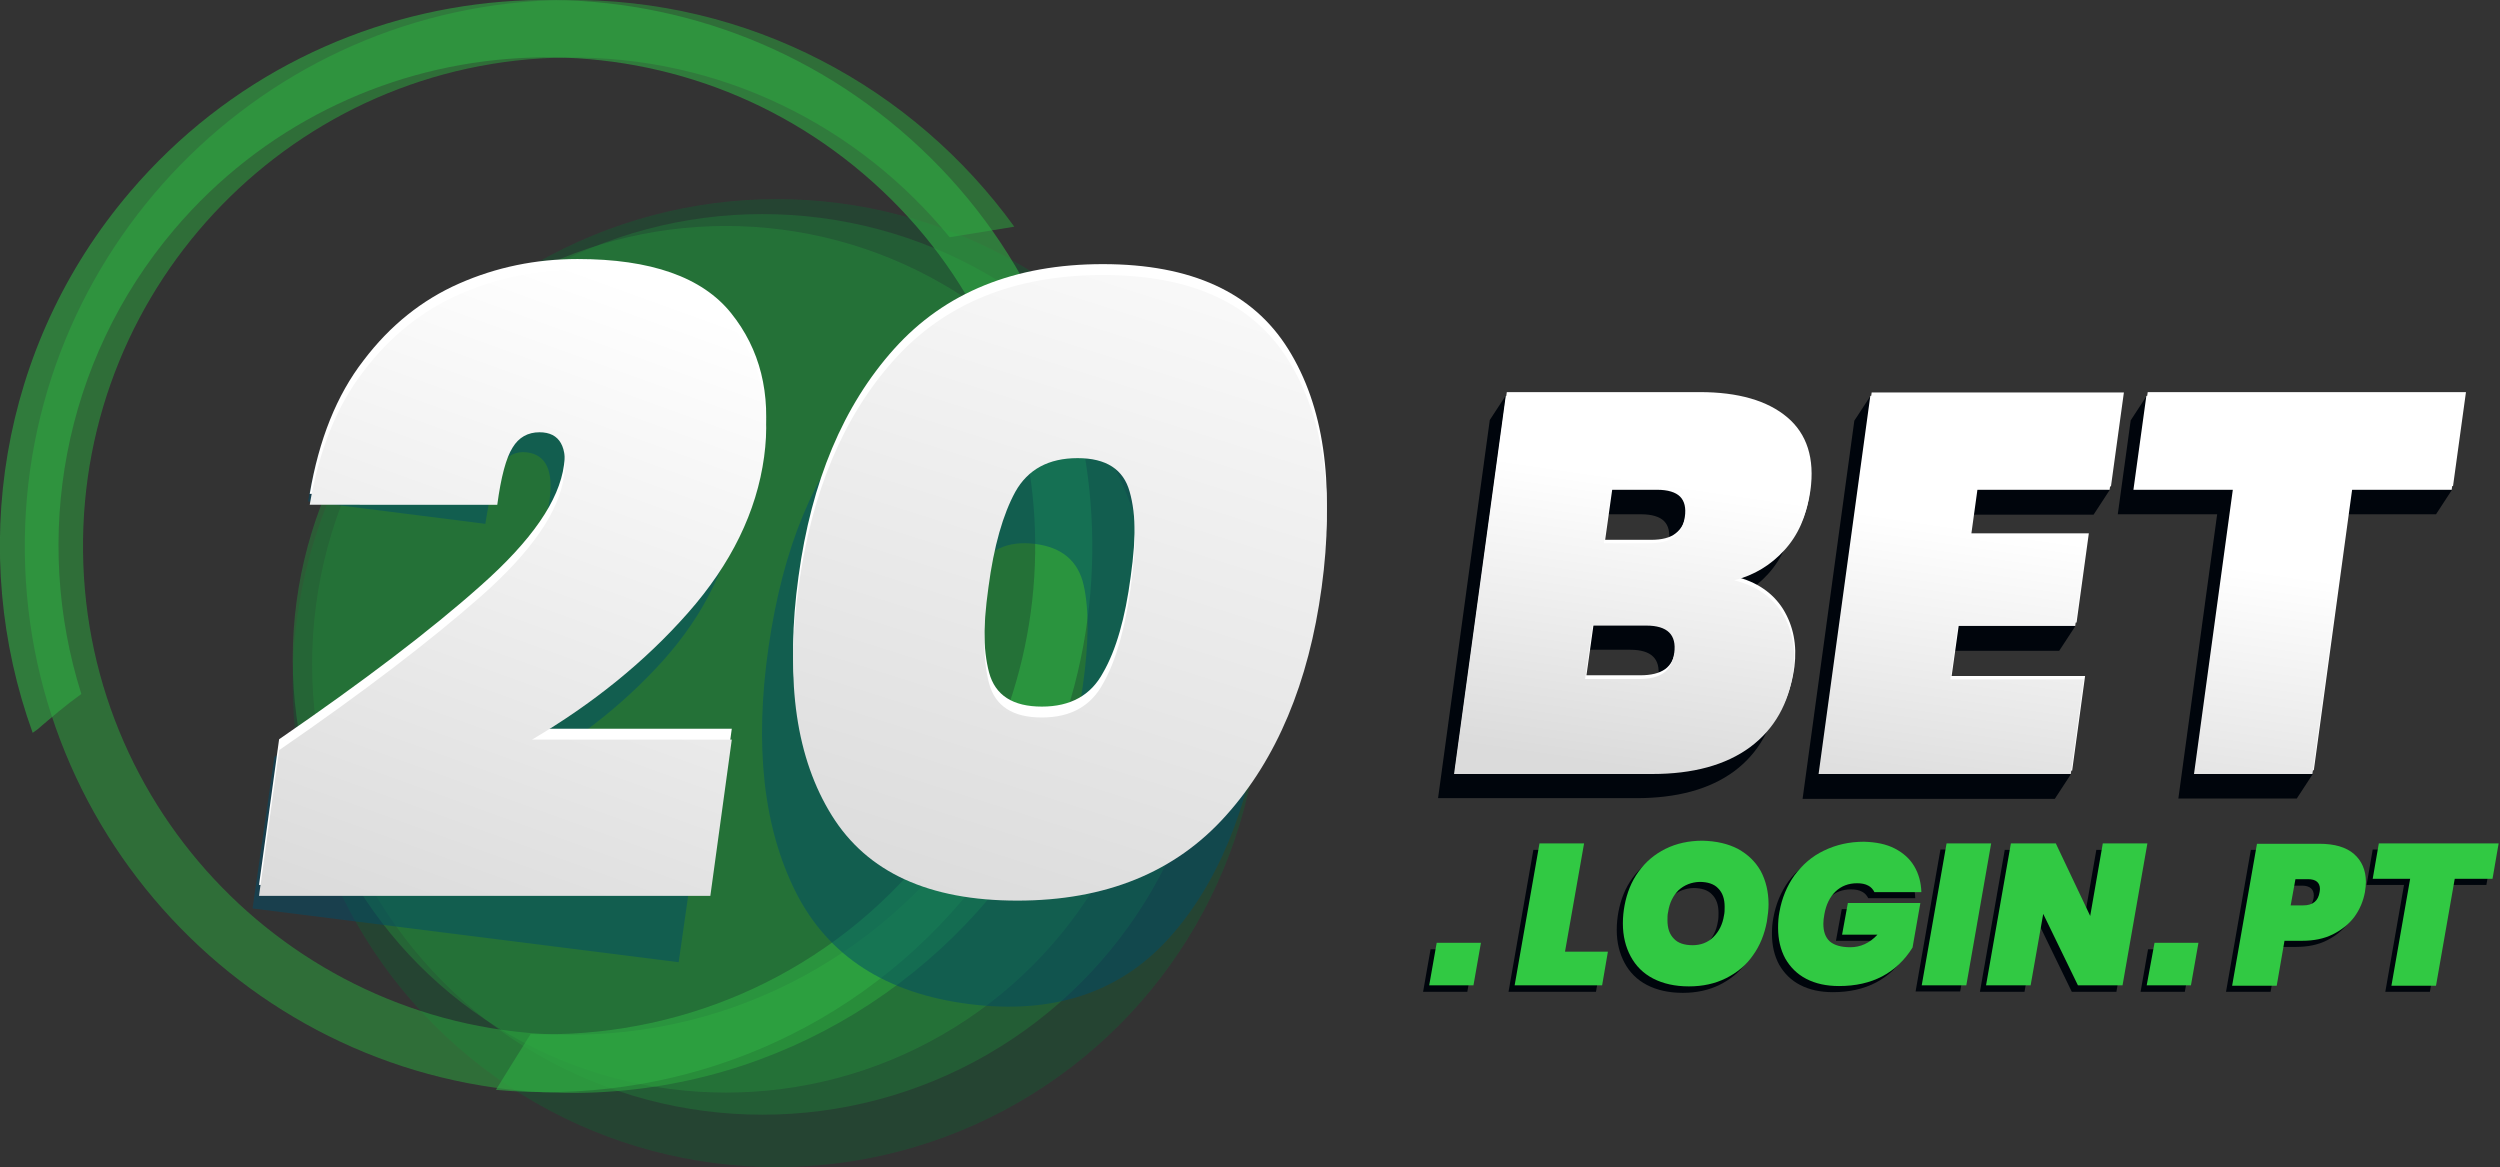 <?xml version="1.0" encoding="utf-8"?>
<!-- Generator: Adobe Illustrator 24.3.0, SVG Export Plug-In . SVG Version: 6.00 Build 0)  -->
<svg version="1.1" id="Layer_1" xmlns="http://www.w3.org/2000/svg" xmlns:xlink="http://www.w3.org/1999/xlink" x="0px" y="0px"
	 viewBox="0 0 734.5 342.9" style="enable-background:new 0 0 734.5 342.9;" xml:space="preserve">
<rect x="0" y="0" width="734.5" height="342.9" fill="#333333" stroke="none"/>
<style type="text/css">
	.st0{opacity:0.5;fill:#195633;enable-background:new    ;}
	.st1{opacity:0.5;fill:#237638;enable-background:new    ;}
	.st2{opacity:0.5;fill:#27863A;enable-background:new    ;}
	.st3{opacity:0.5;fill:#2DAB3F;enable-background:new    ;}
	.st4{opacity:0.6;fill:#30AB43;enable-background:new    ;}
	.st5{opacity:0.5;}
	.st6{fill:#004B68;}
	.st7{fill:#FFFFFF;}
	.st8{fill:url(#SVGID_1_);}
	.st9{fill:url(#SVGID_2_);}
	.st10{fill:#00050C;}
	.st11{fill:url(#SVGID_3_);}
	.st12{fill:url(#SVGID_4_);}
	.st13{fill:url(#SVGID_5_);}
	.st14{enable-background:new    ;}
	.st15{fill:#31C943;}
</style>
<g>
	<circle class="st0" cx="228.2" cy="200.7" r="142.2"/>
	<circle class="st1" cx="224" cy="195.2" r="132.3"/>
	<circle class="st2" cx="213.3" cy="193.7" r="127.3"/>
</g>
<path class="st3" d="M306.9,237.8c-5.5-0.8-11-1.6-16.3-2.9c-24.9,40.9-69.6,68.5-120.9,69.1c-79.2,1-144.4-62.6-145.3-141.8
	C23.4,83,87,17.8,166.2,16.9C211.6,16.3,252.3,37,279,69.7c6.3-1,12.7-2.1,19-3.1C268.4,25.7,220.1-0.7,165.9,0
	C77.4,1.1,6.2,74,7.3,162.5s74,159.7,162.5,158.6c59.7-0.7,111.4-34.1,138.5-82.9C307.9,238,307.4,237.9,306.9,237.8z"/>
<path class="st4" d="M11,214.3c4.2-3.6,8.4-7.2,12.9-10.4c-14.4-45.6-5.8-97.5,27.4-136.6C102.6,7,193.4-0.3,253.7,51.1
	c60.3,51.3,67.6,142.1,16.2,202.4c-29.4,34.5-71.8,51.6-114,50.3c-3.4,5.4-6.8,10.9-10.2,16.4c50.3,4.6,101.9-14.4,137-55.7
	c57.4-67.4,49.2-168.9-18.2-226.3S95.6-11,38.2,56.4C-0.5,101.8-9.4,162.8,9.6,215.3C10.2,214.9,10.6,214.6,11,214.3z"/>
<g>
	<g class="st5">
		<path class="st6" d="M137.6,181.7c14.3-12.1,22.2-23.6,23.8-34.4c1.3-8.9-0.9-13.7-6.6-14.4c-3.2-0.4-5.8,0.9-7.6,3.8
			c-1.8,2.9-3.3,8.7-4.6,17.2l-52.1-6.6c2.8-16.5,8.1-29.6,15.6-39.5c7.6-9.9,16.6-16.7,27-20.5c10.4-3.7,21.4-4.9,33-3.4
			c20.3,2.6,34.4,10,42.3,22.2s10.7,26.3,8.4,42.3c-2.4,16.9-9.8,32.1-22.1,45.8c-12.3,13.6-27,24.9-44,33.8l55.5,7l-6.8,47.7
			L74.2,266.9l6.4-44.5C104.4,207.3,123.3,193.8,137.6,181.7z"/>
		<path class="st6" d="M225.8,190.1c4.2-29.1,13.4-51.5,27.9-67.3c14.4-15.7,33.9-22,58.4-18.9s41.5,14.1,51,32.9s12.1,42.7,8,71.7
			c-4.2,29.1-13.5,51.6-27.9,67.4s-33.9,22.2-58.4,19.1s-41.5-14.1-51-32.9C224.3,243.2,221.6,219.2,225.8,190.1z M318.1,201.7
			c1.8-12.6,1.9-22.5,0.3-29.7s-6.4-11.2-14.3-12.2c-8.1-1-13.9,1.7-17.4,8.2c-3.6,6.5-6.2,16.1-8,28.7s-1.9,22.5-0.3,29.8
			s6.4,11.4,14.5,12.4c7.9,1,13.6-1.8,17.2-8.4C313.6,223.9,316.3,214.3,318.1,201.7z"/>
	</g>
	<path class="st7" d="M141.3,172c14.9-13.2,23-24.9,24.4-35.4c1.2-8.5-1.2-12.8-7.2-12.8c-3.4,0-6.1,1.5-7.9,4.5
		c-1.9,3-3.4,8.6-4.5,16.8H91c2.7-15.9,7.9-29,15.8-39.2c7.8-10.3,17.2-17.8,28.1-22.6s22.5-7.2,34.8-7.2c21.5,0,36.6,5.3,45.1,15.9
		s11.8,23.6,9.7,39c-2.2,16.2-9.7,31.5-22.4,45.9c-12.7,14.4-28,26.7-45.8,37.2H215l-6.3,45.9H76.1l5.9-42.8
		C106.7,200.2,126.5,185.2,141.3,172z"/>
	<path class="st7" d="M234.6,169.4c3.8-28,13.2-50.3,28.1-66.9c14.9-16.6,35.4-24.9,61.3-24.9c26,0,44.1,8.3,54.5,25
		s13.6,38.9,9.8,66.8c-3.8,28-13.2,50.4-28.1,67c-14.9,16.7-35.4,25-61.3,25c-26,0-44.1-8.3-54.5-25
		C234,219.8,230.7,197.5,234.6,169.4z M332.2,169.4c1.7-12.1,1.6-21.5-0.3-28.1c-1.8-6.6-6.9-9.9-15.3-9.9c-8.5,0-14.6,3.3-18.3,9.9
		c-3.6,6.6-6.3,15.9-7.9,28.1c-1.7,12.1-1.6,21.5,0.2,28.2s7,10,15.5,10c8.4,0,14.4-3.3,18-10C327.9,191,330.6,181.6,332.2,169.4z"
		/>
	
		<linearGradient id="SVGID_1_" gradientUnits="userSpaceOnUse" x1="123.427" y1="385.183" x2="192.172" y2="194.772" gradientTransform="matrix(1 0 0 1 0 -108.955)">
		<stop  offset="0" style="stop-color:#DBDBDB"/>
		<stop  offset="1" style="stop-color:#FFFFFF"/>
	</linearGradient>
	<path class="st8" d="M141.3,175.2c14.9-13.2,23-24.9,24.4-35.4c1.2-8.5-1.2-12.8-7.2-12.8c-3.4,0-6.1,1.5-7.9,4.5
		c-1.9,3-3.4,8.6-4.5,16.8H91c2.7-15.9,7.9-29,15.8-39.2c7.8-10.3,17.2-17.8,28.1-22.6s22.5-7.2,34.8-7.2c21.5,0,36.6,5.3,45.1,15.9
		s11.8,23.6,9.7,39c-2.2,16.2-9.7,31.5-22.4,45.9s-28,26.7-45.8,37.2H215l-6.3,45.9H76.1l5.9-42.8
		C106.7,203.4,126.4,188.3,141.3,175.2z"/>
	
		<linearGradient id="SVGID_2_" gradientUnits="userSpaceOnUse" x1="280.077" y1="380.742" x2="353.768" y2="147.798" gradientTransform="matrix(1 0 0 1 0 -108.955)">
		<stop  offset="0" style="stop-color:#DBDBDB"/>
		<stop  offset="1" style="stop-color:#FFFFFF"/>
	</linearGradient>
	<path class="st9" d="M234.6,172.6c3.8-28,13.2-50.3,28.1-66.9c14.9-16.6,35.4-24.9,61.3-24.9c26,0,44.1,8.3,54.5,25
		s13.6,38.9,9.8,66.8c-3.8,28-13.2,50.4-28.1,67c-14.9,16.7-35.4,25-61.3,25c-26,0-44.1-8.3-54.5-25S230.7,200.6,234.6,172.6z
		 M332.2,172.6c1.7-12.1,1.6-21.5-0.3-28.1c-1.8-6.6-6.9-9.9-15.3-9.9c-8.5,0-14.6,3.3-18.3,9.9c-3.6,6.6-6.3,15.9-7.9,28.1
		c-1.7,12.1-1.6,21.5,0.2,28.2s7,10,15.5,10c8.4,0,14.4-3.3,18-10C327.9,194.1,330.5,184.8,332.2,172.6z"/>
</g>
<g>
	<g>
		<g>
			<path class="st10" d="M518.9,187.2c3,4.9,4.1,10.5,3.3,16.9c-1.3,9.7-5.6,17.2-12.7,22.5c-7.2,5.3-16.8,7.9-28.8,7.9h-58.2
				l15.2-111.1l4.7-7.2c11.3,0,71.8,9.6,77.6,14.5s8.1,12.1,6.8,21.5c-0.9,6.5-3.3,12-7.3,16.4s-8.9,7.4-14.8,8.9
				C511,179.2,515.8,182.4,518.9,187.2z M466.5,166.8H480c3.1,0,5.6-0.6,7.2-1.9c1.7-1.3,2.7-3.2,3.1-5.8c0.4-2.7-0.1-4.7-1.4-6
				s-3.6-2-6.7-2h-13.5L466.5,166.8z M484.1,204.8c1.7-1.2,2.7-3.2,3.1-5.9c0.7-5.3-2-8-8.2-8h-15.8l-2.2,15.7h15.8
				C480,206.6,482.4,206,484.1,204.8z"/>
			<path class="st10" d="M576,151.1l-1.9,13.8l35.6,19.1l-4.7,7.2h-34.5l-2.2,15.7l40.1,20.6l-4.7,7.2h-74.1l15.2-111.1l4.7-7.2
				l70.3,27.6l-4.7,7.2H576V151.1z"/>
			<path class="st10" d="M720.4,143.9l-4.7,7.2h-29.5l-6.7,76.3l-4.7,7.2H640l11.4-83.5h-29.2l3.8-27.6l4.7-7.2L720.4,143.9z"/>
		</g>
	</g>
	<g>
		<path class="st7" d="M523.9,179c3,4.9,4.1,10.5,3.3,16.9c-1.3,9.7-5.6,17.2-12.7,22.5c-7.2,5.3-16.8,7.9-28.8,7.9h-58.2
			l15.2-111.1h56.7c11.3,0,19.9,2.5,25.7,7.4s8.1,12.1,6.8,21.5c-0.9,6.5-3.3,12-7.3,16.4s-8.9,7.4-14.8,8.9
			C516.1,170.9,520.9,174.2,523.9,179z M471.6,158.6h13.5c3.1,0,5.6-0.6,7.2-1.9c1.7-1.3,2.7-3.2,3.1-5.8c0.4-2.7-0.1-4.7-1.4-6
			s-3.6-2-6.7-2h-13.5L471.6,158.6z M489.2,196.6c1.7-1.2,2.7-3.2,3.1-5.9c0.7-5.3-2-8-8.2-8h-15.8l-2.2,15.7h15.8
			C485.1,198.4,487.5,197.8,489.2,196.6z"/>
		<path class="st7" d="M581.1,142.9l-1.9,13.8h34.5l-3.6,26.2h-34.5l-2.2,15.7h39.2l-3.8,27.8h-74.1l15.2-111.1H624l-3.8,27.6H581.1
			z"/>
		<path class="st7" d="M724.5,115.2l-3.8,27.6h-29.5l-11.4,83.5H645l11.4-83.5h-29.2l3.8-27.6C631,115.2,724.5,115.2,724.5,115.2z"
			/>
	</g>
	<g>
		
			<linearGradient id="SVGID_3_" gradientUnits="userSpaceOnUse" x1="474.513" y1="334.466" x2="486.919" y2="250.207" gradientTransform="matrix(1 0 0 1 0 -108.955)">
			<stop  offset="0" style="stop-color:#DBDBDB"/>
			<stop  offset="1" style="stop-color:#FFFFFF"/>
		</linearGradient>
		<path class="st11" d="M523.6,180.1c3,4.9,4.1,10.5,3.3,16.9c-1.3,9.7-5.6,17.2-12.7,22.5c-7.2,5.3-16.8,7.9-28.8,7.9h-58.2
			l15.2-111.1h56.7c11.3,0,19.9,2.5,25.7,7.4c5.8,4.9,8.1,12.1,6.8,21.5c-0.9,6.5-3.3,12-7.3,16.4s-8.9,7.4-14.8,8.9
			C515.7,172,520.5,175.2,523.6,180.1z M471.2,159.6h13.5c3.1,0,5.6-0.6,7.2-1.9c1.7-1.3,2.7-3.2,3.1-5.8c0.4-2.7-0.1-4.7-1.4-6
			s-3.6-2-6.7-2h-13.5L471.2,159.6z M488.8,197.7c1.7-1.2,2.7-3.2,3.1-5.9c0.7-5.3-2-8-8.2-8h-15.8l-2.2,15.7h15.8
			C484.7,199.5,487.1,198.9,488.8,197.7z"/>
		
			<linearGradient id="SVGID_4_" gradientUnits="userSpaceOnUse" x1="569.001" y1="348.378" x2="581.407" y2="264.119" gradientTransform="matrix(1 0 0 1 0 -108.955)">
			<stop  offset="0" style="stop-color:#DBDBDB"/>
			<stop  offset="1" style="stop-color:#FFFFFF"/>
		</linearGradient>
		<path class="st12" d="M580.7,143.9l-1.9,13.8h34.5l-3.6,26.2h-34.5l-2.2,15.7h39.2l-3.8,27.8h-74.1l15.2-111.1h74.1l-3.8,27.6
			H580.7z"/>
		
			<linearGradient id="SVGID_5_" gradientUnits="userSpaceOnUse" x1="657.436" y1="361.4" x2="669.842" y2="277.14" gradientTransform="matrix(1 0 0 1 0 -108.955)">
			<stop  offset="0" style="stop-color:#DBDBDB"/>
			<stop  offset="1" style="stop-color:#FFFFFF"/>
		</linearGradient>
		<path class="st13" d="M724.1,116.3l-3.8,27.6h-29.5l-11.4,83.5h-34.8l11.4-83.5h-29.2l3.8-27.6
			C630.6,116.3,724.1,116.3,724.1,116.3z"/>
	</g>
</g>
<g>
	<path class="st10" d="M433.3,278.9l-2.2,12.5h-13l2.2-12.5H433.3z"/>
	<path class="st10" d="M458,281.5h12.6l-1.7,9.9h-25.7l7.3-41.7h13.1L458,281.5z"/>
	<path class="st10" d="M508.8,251.3c2.9,1.6,5.1,3.7,6.7,6.5c1.5,2.8,2.3,6.1,2.3,9.8c0,1.5-0.2,3.2-0.5,5.1c-0.7,3.7-2,7-4.1,9.9
		c-2,2.9-4.7,5.1-7.9,6.7c-3.2,1.6-6.8,2.4-10.9,2.4s-7.6-0.8-10.5-2.3s-5.1-3.7-6.6-6.5s-2.3-6-2.3-9.7c0-1.9,0.2-3.7,0.5-5.3
		c0.7-3.7,2-7,4.1-9.9s4.7-5.1,7.9-6.7c3.2-1.6,6.9-2.4,10.9-2.4C502.5,248.9,505.9,249.7,508.8,251.3z M491.4,263.3
		c-1.6,1.6-2.7,3.7-3.1,6.4c-0.2,0.8-0.2,1.6-0.2,2.5c0,2.3,0.6,4.1,1.9,5.4c1.2,1.3,3.1,1.9,5.5,1.9s4.5-0.8,6.1-2.4
		s2.7-3.7,3.1-6.3c0.2-0.8,0.2-1.7,0.2-2.6c0-2.3-0.6-4.1-1.9-5.4c-1.2-1.3-3.1-1.9-5.5-1.9C495.1,261,493,261.8,491.4,263.3z"/>
	<path class="st10" d="M554.9,251.1c2.5,1.3,4.4,3,5.7,5.2s2,4.7,2.1,7.6h-13.8c-0.4-0.8-1-1.5-1.8-1.9c-0.9-0.5-2-0.7-3.3-0.7
		c-2.5,0-4.6,0.8-6.3,2.4s-2.8,3.9-3.3,6.7c-0.2,1.1-0.3,2-0.3,2.8c0,2.3,0.6,4,1.9,5.2c1.3,1.1,3.3,1.7,6,1.7c3,0,5.7-1.2,8-3.7
		h-10.4l1.7-9.3h21.3l-2.3,13.1c-4.7,7.5-11.9,11.3-21.6,11.3c-3.7,0-6.9-0.7-9.6-2.1c-2.7-1.4-4.7-3.4-6.2-6
		c-1.4-2.6-2.1-5.6-2.1-9c0-1.6,0.1-3.2,0.4-4.7c0.7-4,2.2-7.6,4.4-10.7c2.3-3.1,5.1-5.6,8.7-7.3c3.5-1.7,7.4-2.6,11.7-2.6
		C549.3,249.2,552.4,249.9,554.9,251.1z"/>
	<path class="st10" d="M583.2,249.6l-7.3,41.7h-13.1l7.3-41.7L583.2,249.6L583.2,249.6z"/>
	<path class="st10" d="M621.8,291.4h-13.1l-10.2-21l-3.7,21h-13.1l7.3-41.7h13.1l10.1,21.3l3.7-21.3H629L621.8,291.4z"/>
	<path class="st10" d="M644.1,278.9l-2.2,12.5h-13l2.2-12.5H644.1z"/>
	<path class="st10" d="M669.4,278.1l-2.3,13.3H654l7.3-41.7h18.3c4.5,0,7.9,1,10.2,3s3.5,4.8,3.5,8.2c0,0.9-0.1,1.9-0.3,3.1
		c-0.5,2.6-1.5,5-3.1,7.2c-1.6,2.1-3.7,3.8-6.3,5.1c-2.6,1.3-5.6,1.9-9,1.9h-5.2V278.1z M679.7,264c0-0.2,0.1-0.5,0.1-0.9
		c0-1.9-1.2-2.9-3.5-2.9h-3.7l-1.4,7.7h3.7C677.6,267.8,679.2,266.5,679.7,264z"/>
	<path class="st10" d="M732.3,249.6l-1.8,10.4h-11.1l-5.5,31.4h-13.1l5.5-31.4h-11l1.8-10.4H732.3z"/>
</g>
<g class="st14">
	<path class="st15" d="M435.1,277l-2.2,12.5h-13l2.2-12.5H435.1z"/>
	<path class="st15" d="M459.8,279.6h12.6l-1.7,9.9H445l7.3-41.7h13.1L459.8,279.6z"/>
	<path class="st15" d="M510.6,249.4c2.9,1.6,5.1,3.7,6.7,6.5c1.5,2.8,2.3,6.1,2.3,9.8c0,1.5-0.2,3.2-0.5,5.1c-0.7,3.7-2,7-4.1,9.9
		c-2,2.9-4.7,5.1-7.9,6.7c-3.2,1.6-6.8,2.4-10.9,2.4s-7.6-0.8-10.5-2.3s-5.1-3.7-6.6-6.5s-2.3-6-2.3-9.7c0-1.9,0.2-3.7,0.5-5.3
		c0.7-3.7,2-7,4.1-9.9s4.7-5.1,7.9-6.7c3.2-1.6,6.9-2.4,10.9-2.4C504.3,247.1,507.7,247.9,510.6,249.4z M493.2,261.5
		c-1.6,1.6-2.7,3.7-3.1,6.4c-0.2,0.8-0.2,1.6-0.2,2.5c0,2.3,0.6,4.1,1.9,5.4c1.2,1.3,3.1,1.9,5.5,1.9s4.5-0.8,6.1-2.4
		s2.7-3.7,3.1-6.3c0.2-0.8,0.2-1.7,0.2-2.6c0-2.3-0.6-4.1-1.9-5.4c-1.2-1.3-3.1-1.9-5.5-1.9C496.9,259.2,494.9,260,493.2,261.5z"/>
	<path class="st15" d="M556.7,249.3c2.5,1.3,4.4,3,5.7,5.2c1.3,2.2,2,4.7,2.1,7.6h-13.8c-0.4-0.8-1-1.5-1.8-1.9
		c-0.9-0.5-2-0.7-3.3-0.7c-2.5,0-4.6,0.8-6.3,2.4s-2.8,3.9-3.3,6.7c-0.2,1.1-0.3,2-0.3,2.8c0,2.3,0.6,4,1.9,5.2
		c1.3,1.1,3.3,1.7,6,1.7c3,0,5.7-1.2,8-3.7h-10.4l1.7-9.3h21.3l-2.3,13.1c-4.7,7.5-11.9,11.3-21.6,11.3c-3.7,0-6.9-0.7-9.6-2.1
		c-2.7-1.4-4.7-3.4-6.2-6c-1.4-2.6-2.1-5.6-2.1-9c0-1.6,0.1-3.2,0.4-4.7c0.7-4,2.2-7.6,4.4-10.7c2.3-3.1,5.1-5.6,8.7-7.3
		c3.5-1.7,7.4-2.6,11.7-2.6C551.2,247.4,554.2,248,556.7,249.3z"/>
	<path class="st15" d="M585,247.8l-7.3,41.7h-13.1l7.3-41.7H585z"/>
	<path class="st15" d="M623.6,289.5h-13.1l-10.2-21l-3.7,21h-13.1l7.3-41.7H604l10.1,21.3l3.7-21.3h13.1L623.6,289.5z"/>
	<path class="st15" d="M645.9,277l-2.2,12.5h-13L633,277H645.9z"/>
	<path class="st15" d="M671.2,276.3l-2.3,13.3h-13.1l7.3-41.7h18.3c4.5,0,7.9,1,10.2,3s3.5,4.8,3.5,8.2c0,0.9-0.1,1.9-0.3,3.1
		c-0.5,2.6-1.5,5-3.1,7.2c-1.6,2.1-3.7,3.8-6.3,5.1c-2.6,1.3-5.6,1.9-9,1.9h-5.2V276.3z M681.5,262.1c0-0.2,0.1-0.5,0.1-0.9
		c0-1.9-1.2-2.9-3.5-2.9h-3.7L673,266h3.7C679.5,266,681.1,264.7,681.5,262.1z"/>
	<path class="st15" d="M734.1,247.8l-1.8,10.4h-11.1l-5.5,31.4h-13.1l5.5-31.4h-11l1.8-10.4L734.1,247.8L734.1,247.8z"/>
</g>
</svg>
